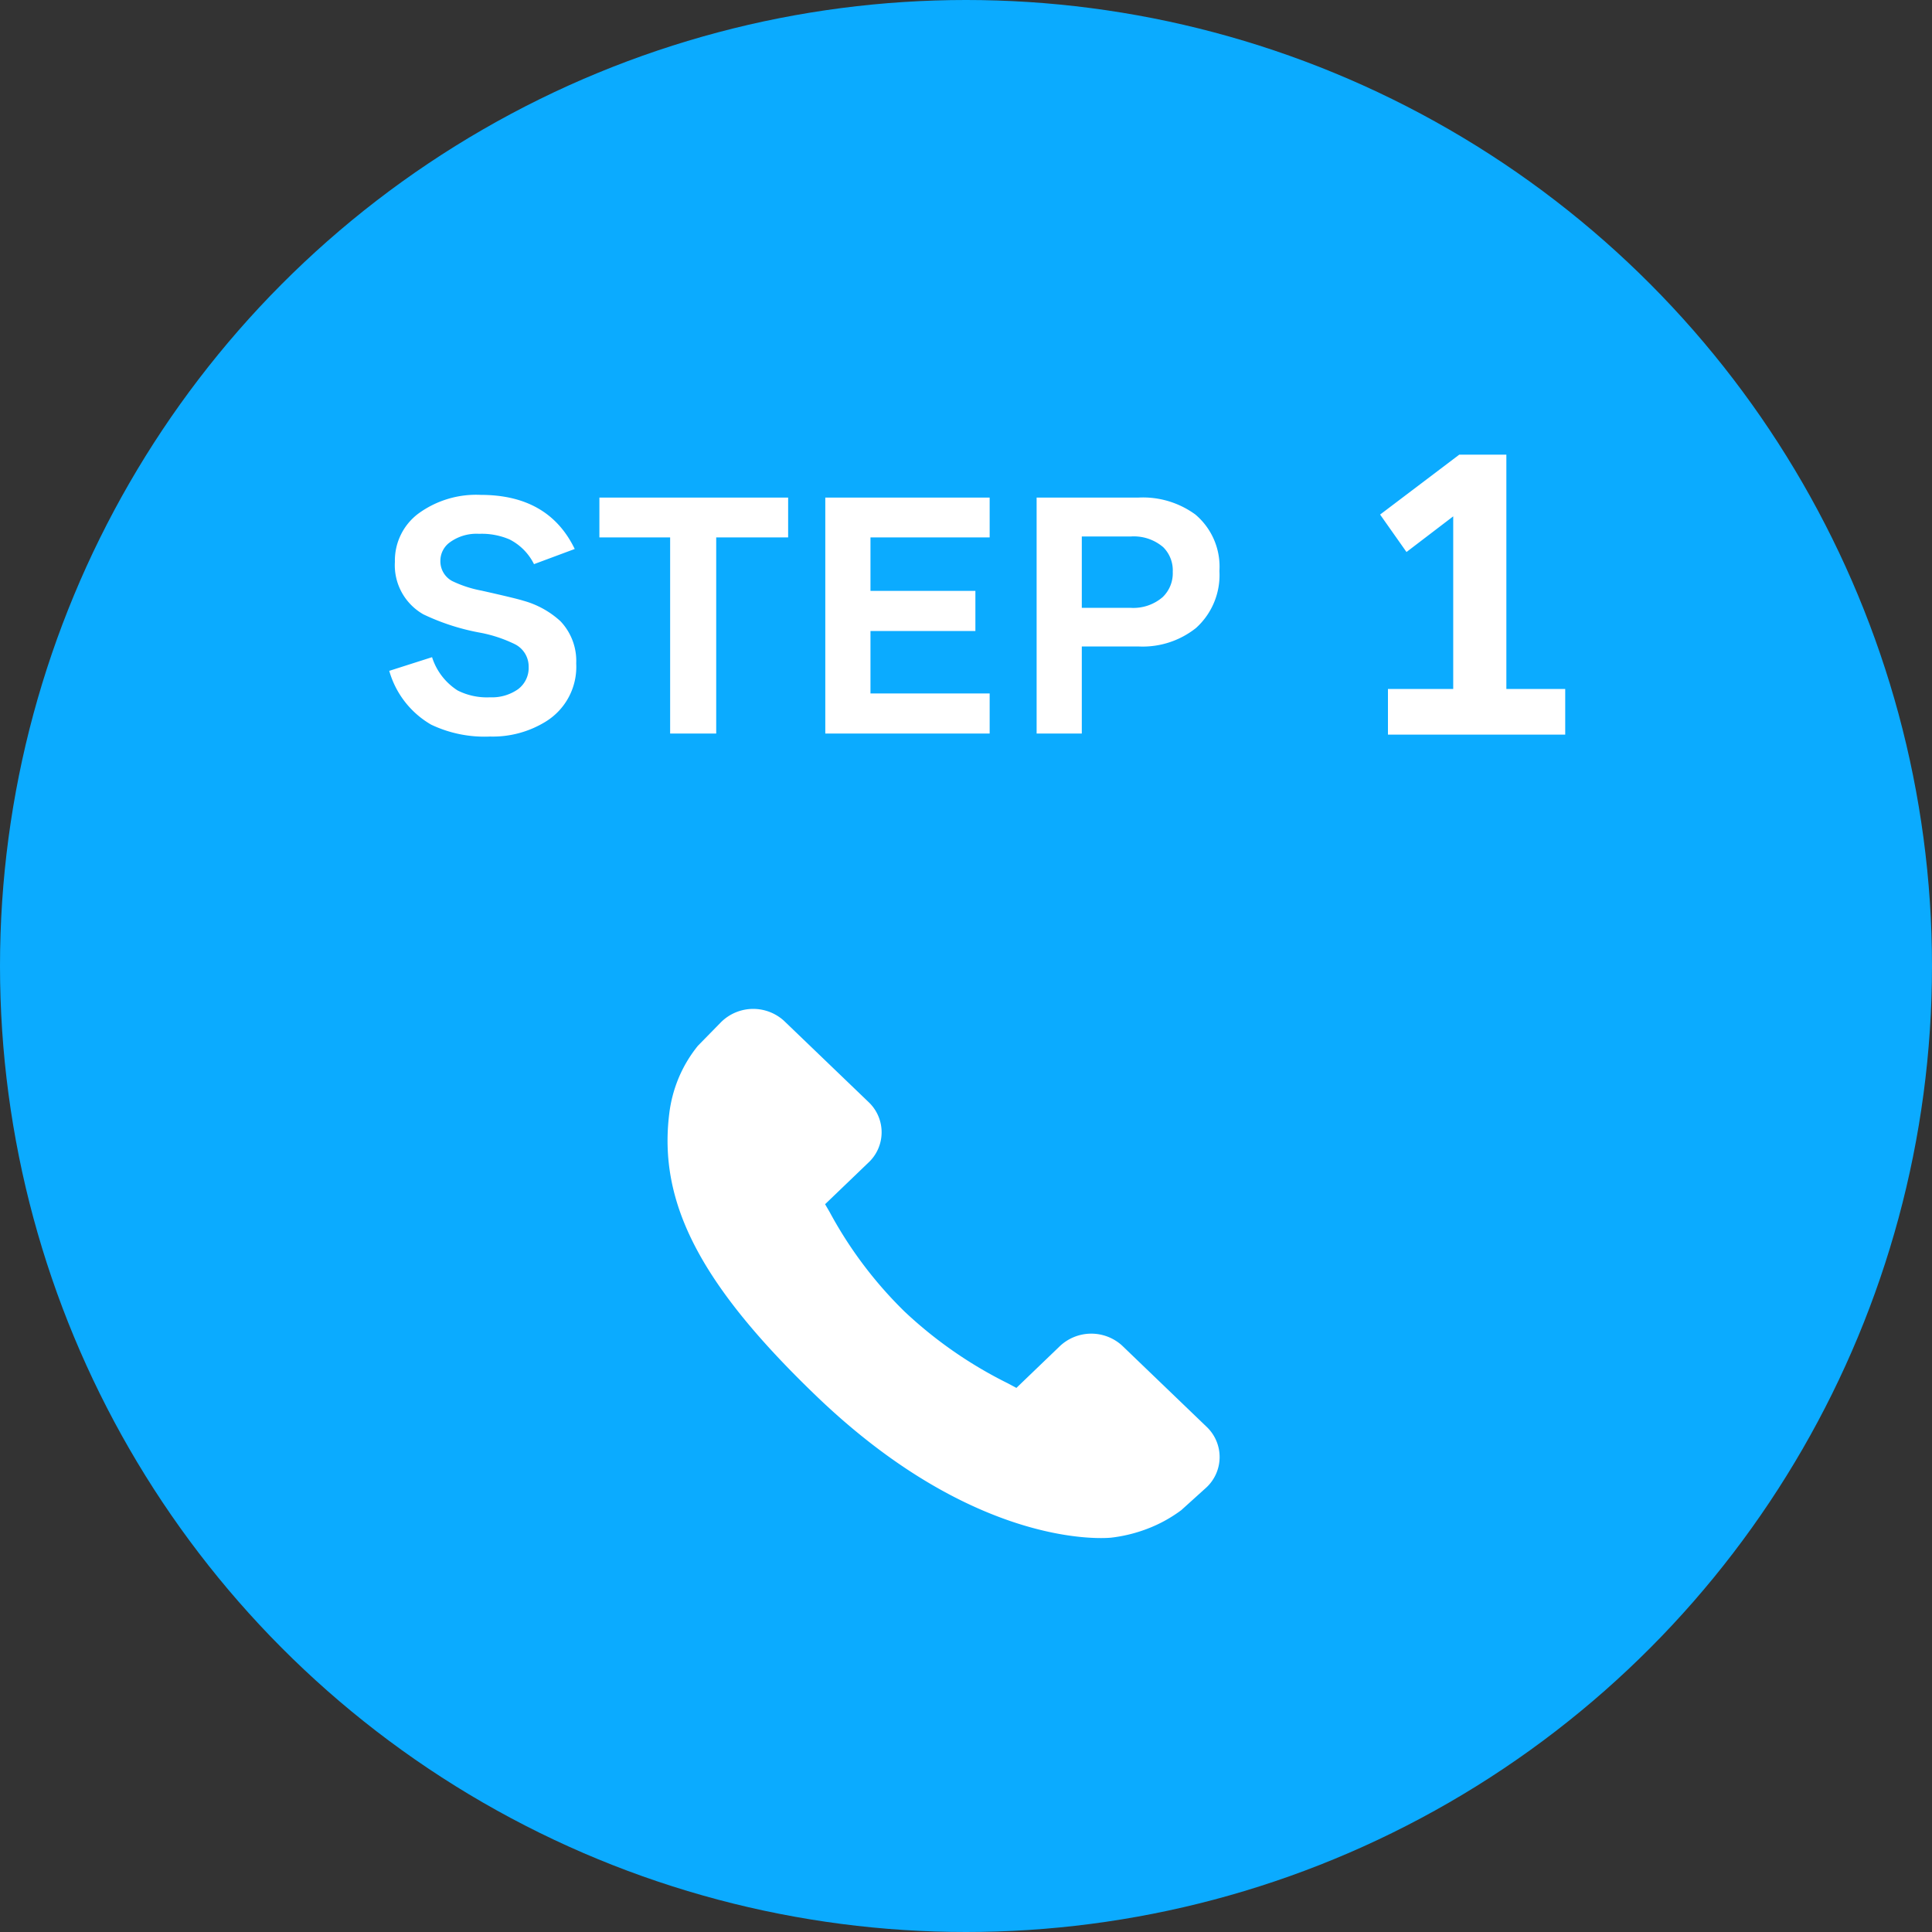 <svg xmlns="http://www.w3.org/2000/svg" width="130" height="130" viewBox="0 0 130 130"><rect x="0" y="0" width="130" height="130" fill="#333333" stroke="none"/><g transform="translate(-11294 -5954)"><circle cx="65" cy="65" r="65" transform="translate(11294 5954)" fill="#0babff"></circle><path d="M20.272,16.64a4.325,4.325,0,0,1-2.06,3.92,6.782,6.782,0,0,1-3.74,1,8.348,8.348,0,0,1-3.96-.8,6.108,6.108,0,0,1-2.82-3.62l2.88-.92a4.145,4.145,0,0,0,1.72,2.24,4.379,4.379,0,0,0,2.18.46,3.053,3.053,0,0,0,1.88-.54,1.79,1.79,0,0,0,.72-1.52,1.677,1.677,0,0,0-.94-1.52,9.212,9.212,0,0,0-2.28-.76,15.116,15.116,0,0,1-3.86-1.24A3.8,3.8,0,0,1,8.072,9.8a3.943,3.943,0,0,1,1.59-3.25,6.587,6.587,0,0,1,4.19-1.25q4.56,0,6.32,3.64l-2.74,1.02a3.72,3.72,0,0,0-1.64-1.66,4.736,4.736,0,0,0-2.06-.38,3.034,3.034,0,0,0-2,.6,1.533,1.533,0,0,0-.6,1.22,1.506,1.506,0,0,0,.8,1.36,7.882,7.882,0,0,0,1.96.64q2.32.52,2.82.68a6.08,6.08,0,0,1,2.5,1.38A3.88,3.88,0,0,1,20.272,16.64Zm14.26-8.48h-4.84v13.2h-3.1V8.16h-4.76V5.48h12.7Zm13.56,13.2H37.032V5.48h11.06V8.16h-8.02v3.6h7.06v2.7h-7.06v4.2h8.02Zm15.46-10.94a4.793,4.793,0,0,1-1.58,3.84,5.761,5.761,0,0,1-3.86,1.24h-3.82v5.86h-3.04V5.48h6.86a5.979,5.979,0,0,1,3.82,1.14A4.584,4.584,0,0,1,63.552,10.42Zm-3.14.06a2.2,2.2,0,0,0-.64-1.66,3.036,3.036,0,0,0-2.2-.72h-3.28v4.8h3.28a3.019,3.019,0,0,0,2.16-.72A2.225,2.225,0,0,0,60.412,10.48ZM86.82,21.432H74.892V18.36h4.392V6.744l-3.144,2.4-1.776-2.52,5.328-4.032H82.86V18.36h3.96Z" transform="translate(11312.5 5982)" fill="#fff"></path><path d="M16.543,17.5a8.894,8.894,0,0,0-1.333,2.257,9.111,9.111,0,0,0-.593,2.29c-.756,6.032,2.113,11.546,9.9,19.027C35.284,51.416,43.961,50.634,44.336,50.6a10.041,10.041,0,0,0,2.389-.577,9.412,9.412,0,0,0,2.342-1.275l1.673-1.511a2.8,2.8,0,0,0,.077-4.054L45.08,37.669a3.079,3.079,0,0,0-4.217.077l-2.89,2.776-.571-.306a28.729,28.729,0,0,1-6.953-4.829,27.791,27.791,0,0,1-5.037-6.69c-.108-.186-.211-.364-.312-.535L27.04,26.3l.954-.917a2.791,2.791,0,0,0,.076-4.052l-5.737-5.512a3.076,3.076,0,0,0-4.217.076Z" transform="translate(11324.418 6006.867)" fill="#fff"></path></g></svg>